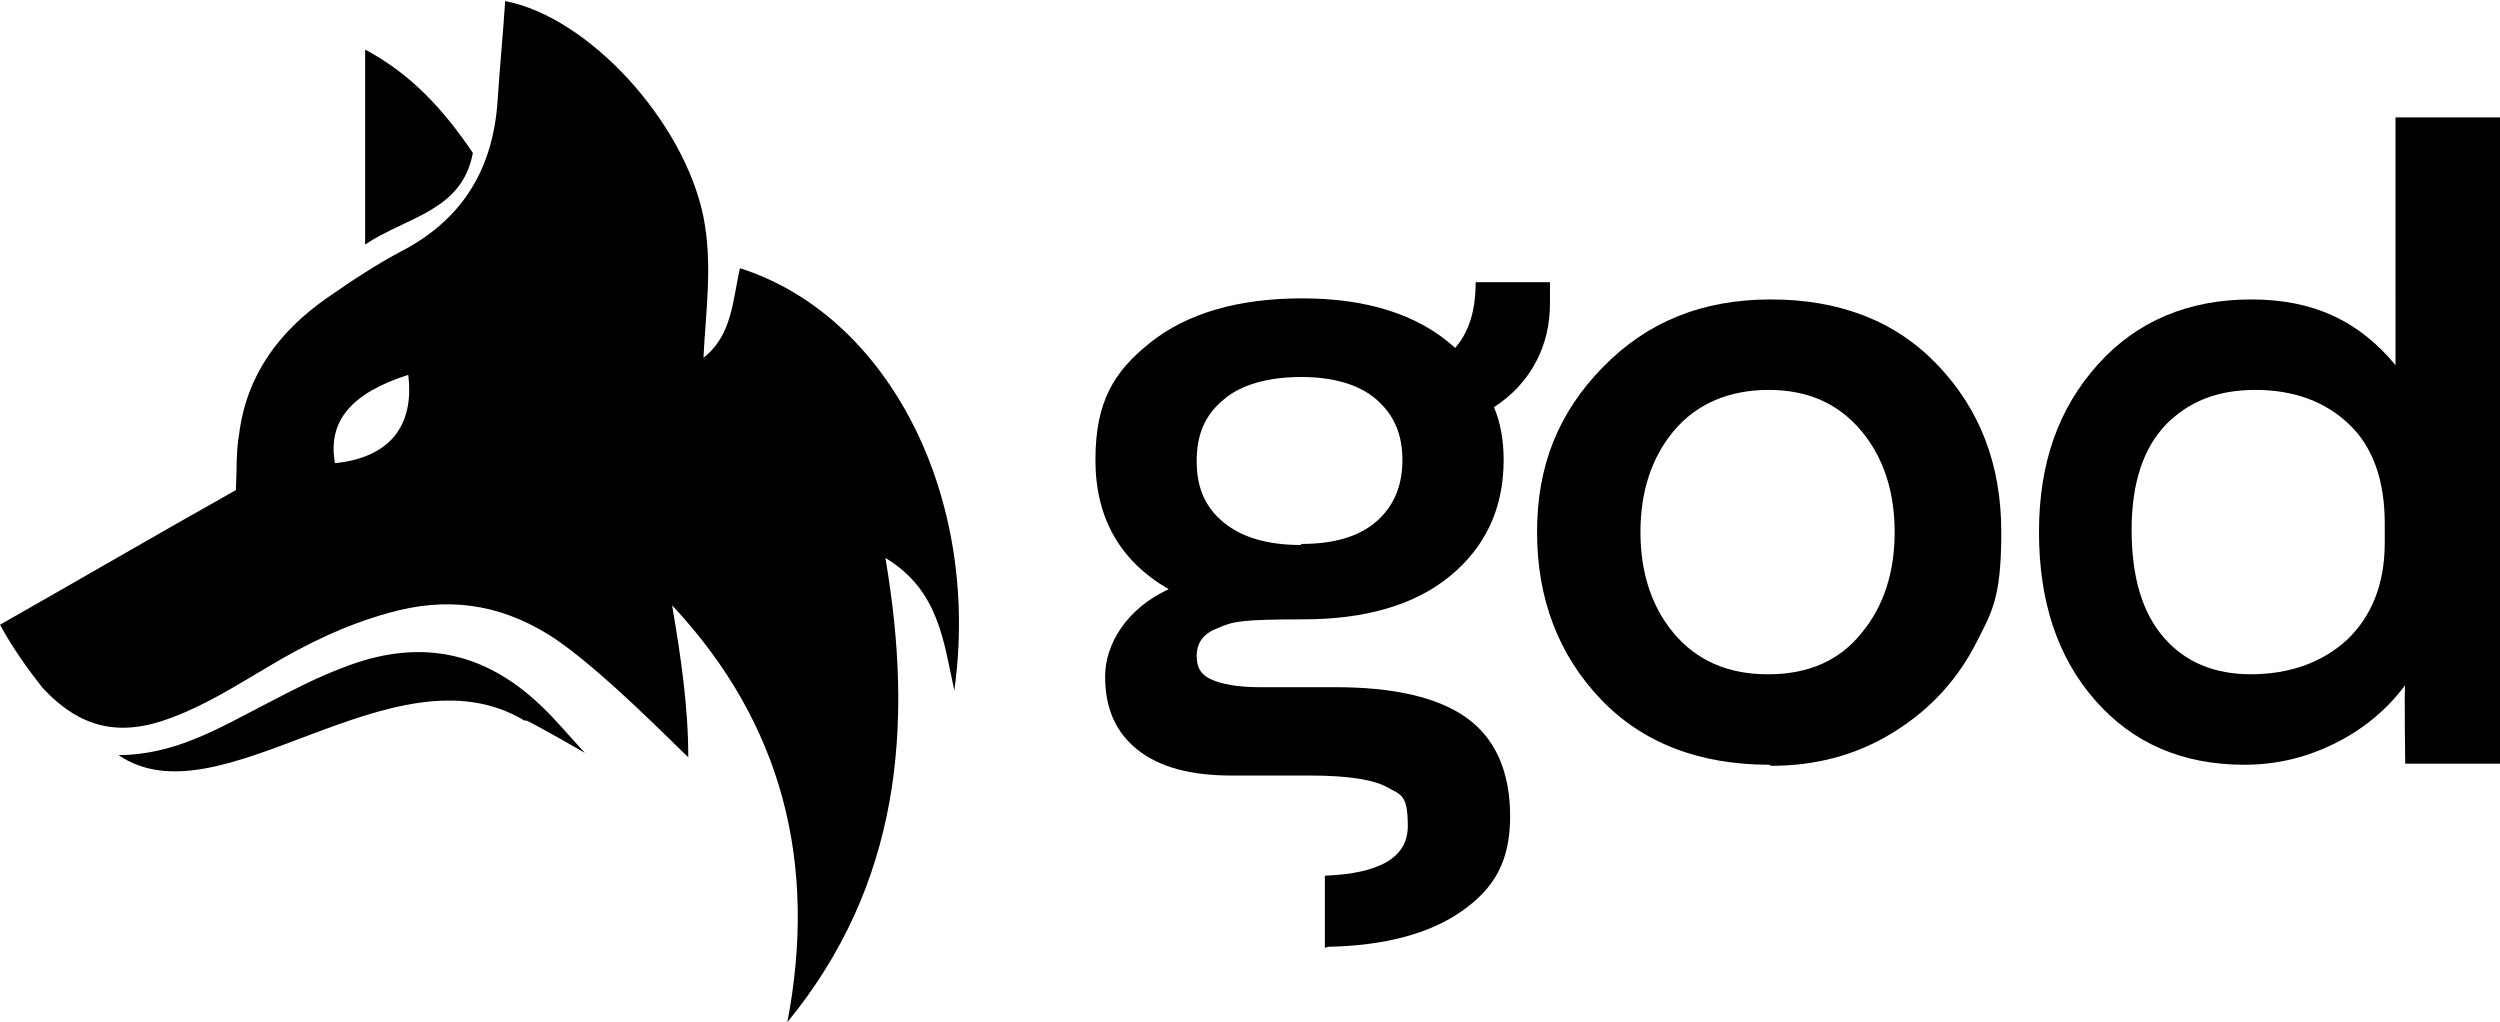 <?xml version="1.0" encoding="UTF-8"?>
<svg xmlns="http://www.w3.org/2000/svg" id="Camada_2" version="1.1" viewBox="0 0 232.1 94.9">
  <g id="Camada_1-2">
    <g>
      <g>
        <path d="M123,88v-6.7c5.1-.2,7.7-1.7,7.7-4.6s-.6-2.9-1.9-3.6c-1.2-.7-3.6-1.1-7.2-1.1h-7.3c-3.8,0-6.7-.8-8.7-2.4s-3-3.8-3-6.8,2-6.3,5.9-8.1c-4.5-2.6-6.8-6.6-6.8-12s1.7-8.2,5.1-10.9c3.4-2.7,8.1-4.1,14.1-4.1s10.8,1.5,14.2,4.6c1.3-1.5,1.9-3.5,1.9-6.1h6.9v1.9c0,2-.4,3.8-1.3,5.5s-2.2,3.1-3.9,4.2c.6,1.4.9,3.1.9,4.9,0,4.5-1.7,8.1-5,10.8s-7.9,4-13.6,4-6.6.2-7.9.8c-1.4.5-2,1.4-2,2.6s.5,1.8,1.4,2.2,2.4.7,4.4.7h7.1c5.3,0,9.4.9,12.1,2.8,2.7,1.9,4.1,5,4.1,9.2s-1.5,6.7-4.5,8.8-7.2,3.2-12.4,3.3h0ZM120.8,50.5c3.1,0,5.4-.7,7-2.1,1.6-1.4,2.4-3.3,2.4-5.7s-.8-4.2-2.4-5.6c-1.6-1.4-4-2.1-7-2.1s-5.6.7-7.2,2.1c-1.7,1.4-2.5,3.2-2.5,5.7s.8,4.3,2.5,5.7c1.7,1.4,4.1,2.1,7.2,2.1Z"></path>
        <path d="M164.3,71c-6.5,0-11.8-2-15.7-6.1s-5.9-9.3-5.9-15.5,2-11.1,6.1-15.3,9.2-6.3,15.6-6.3,11.6,2,15.5,6.1c3.9,4.1,5.9,9.2,5.9,15.5s-.9,7.5-2.6,10.8c-1.8,3.3-4.3,5.9-7.6,7.9-3.3,2-7,3-11.2,3h0ZM164.2,62.6c3.7,0,6.6-1.3,8.6-3.8,2.1-2.5,3.1-5.7,3.1-9.4s-1-6.9-3.1-9.4c-2.1-2.5-4.9-3.8-8.6-3.8s-6.7,1.3-8.8,3.8c-2.1,2.5-3.1,5.7-3.1,9.4s1,6.9,3.1,9.4c2.1,2.5,5,3.8,8.7,3.8h0Z"></path>
        <path d="M208.4,71c-5.8,0-10.4-2-13.9-6s-5.2-9.2-5.2-15.6,1.8-11.5,5.5-15.6c3.6-4,8.4-6,14.2-6s10,2,13.4,6.1V10.9h9.7v60h-8.8s-.1-7.3,0-7.3c-1.7,2.3-3.9,4.1-6.5,5.4-2.6,1.3-5.4,2-8.4,2ZM208.9,62.6c3.7,0,6.7-1.1,9-3.2,2.3-2.2,3.5-5.2,3.5-9v-1.8c0-4-1.1-7.1-3.3-9.2-2.2-2.1-5.1-3.2-8.7-3.2s-6.2,1.1-8.3,3.2c-2.1,2.2-3.2,5.4-3.2,9.8s1,7.7,3,10c2,2.3,4.7,3.4,8.1,3.4Z"></path>
      </g>
      <g>
        <path d="M65.2,33.3c2.8-2.1,2.8-5.4,3.5-8.4,13.8,4.4,22.4,21.2,19.9,39.2-1-4.5-1.4-9.3-6.4-12.3,2.7,15.8,1.3,30.4-9.1,43.1,2.8-14.7-.4-27.7-10.7-38.7.8,4.7,1.5,9.4,1.5,14.1-1-.9-8.6-8.7-13-11.4-4.7-2.9-9.5-3.5-14.8-2-4,1.1-7.7,2.9-11.2,5-2.9,1.7-5.7,3.5-8.9,4.7-4.9,1.9-8.6,1-12.1-2.8C2.5,62,1.2,60.2,0,58c7.4-4.2,14.6-8.4,21.9-12.5.1-1.8,0-3.5.3-5.2.7-5.5,3.7-9.5,8.1-12.6,2.3-1.6,4.7-3.2,7.2-4.5,5.6-3,8.3-7.7,8.7-13.9.2-3.1.5-6.1.7-9.2,7.8,1.5,16.6,11.2,18.4,20,.9,4.5.2,8.9,0,13.3,0,0-.2,0-.1,0,0,0,0,0,0-.1h0ZM31.1,43c5-.5,7.4-3.4,6.8-8.2-5.3,1.7-7.5,4.3-6.8,8.2Z"></path>
        <path d="M33.9,4.6c4.3,2.3,7.3,5.6,10,9.6-1,5.4-6.1,5.9-10,8.5V4.6Z"></path>
        <path d="M48.7,66.9c-12.2-7.3-28.2,9.7-37.7,3.2,5.3,0,9.5-2.6,13.8-4.8,2.3-1.2,4.6-2.4,7-3.3,6.8-2.7,12.9-1.7,18.3,3.4,1.5,1.4,2.8,3,4.2,4.5,0,0-3.6-2.1-5.4-3h0Z"></path>
      </g>
    </g>
  </g>
</svg>
